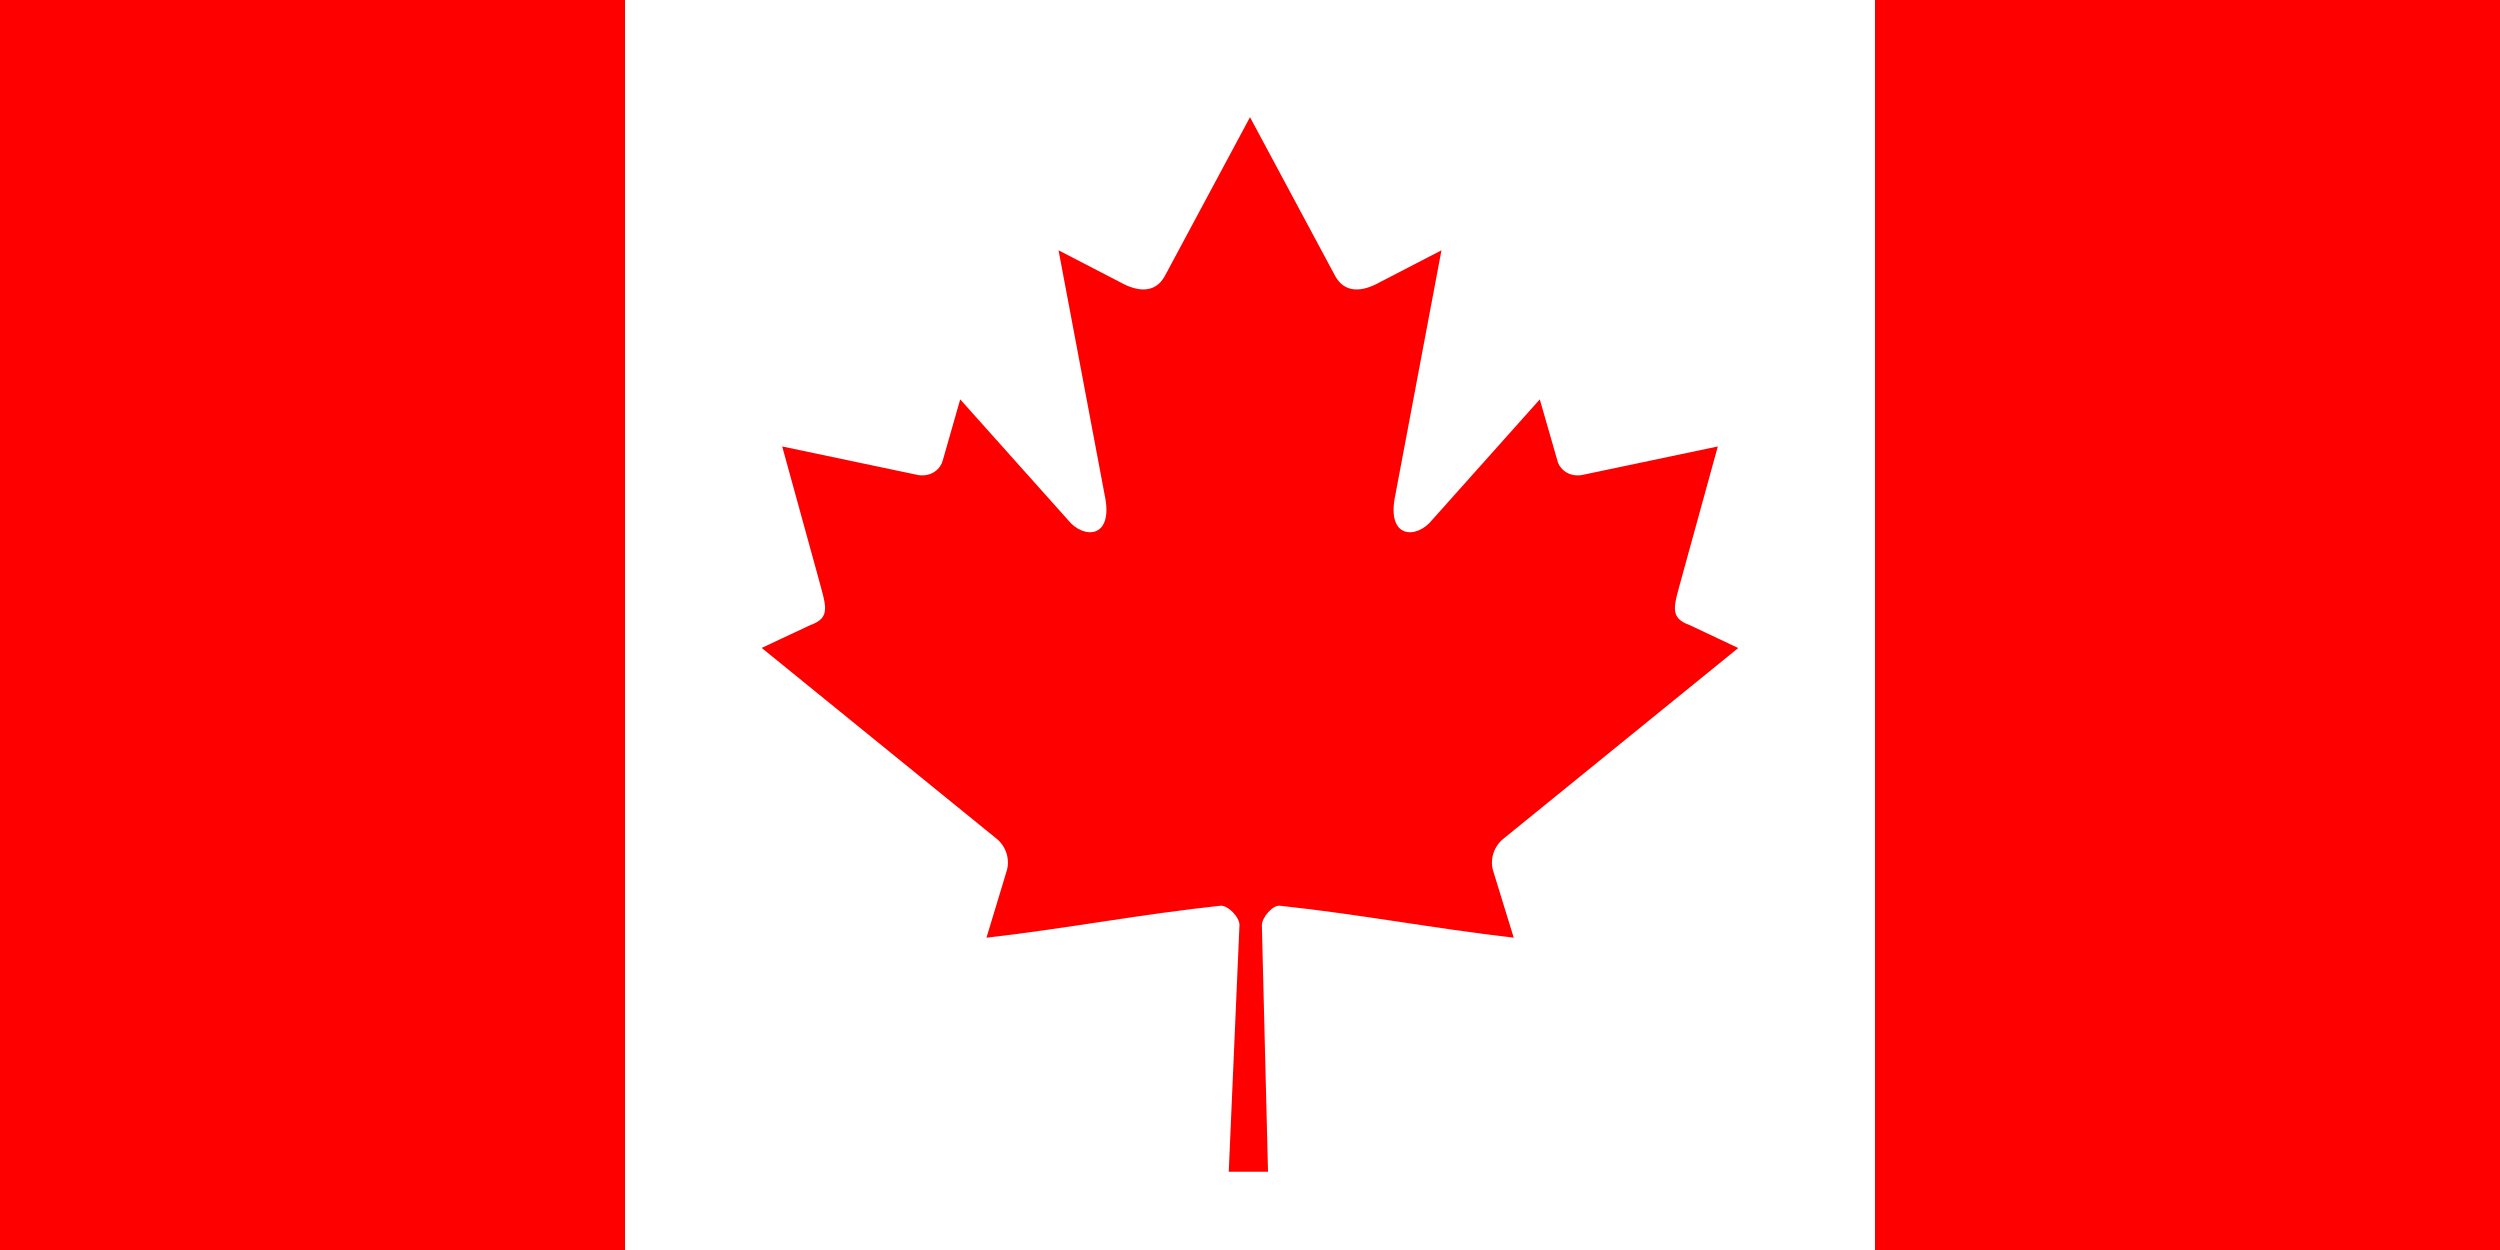 <?xml version="1.0" encoding="UTF-8" standalone="no"?>
<svg
   xmlns:dc="http://purl.org/dc/elements/1.1/"
   xmlns:cc="http://creativecommons.org/ns#"
   xmlns:rdf="http://www.w3.org/1999/02/22-rdf-syntax-ns#"
   xmlns:svg="http://www.w3.org/2000/svg"
   xmlns="http://www.w3.org/2000/svg"
   xmlns:sodipodi="http://sodipodi.sourceforge.net/DTD/sodipodi-0.dtd"
   xmlns:inkscape="http://www.inkscape.org/namespaces/inkscape"
   width="24"
   height="12"
   id="svg3043"
   version="1.1"
   inkscape:version="0.48.0 r9654"
   sodipodi:docname="Canada serv.svg">
  <defs
     id="defs3053" />
  <sodipodi:namedview
     pagecolor="#ffffff"
     bordercolor="#666666"
     borderopacity="1"
     objecttolerance="10"
     gridtolerance="10"
     guidetolerance="10"
     inkscape:pageopacity="0"
     inkscape:pageshadow="2"
     inkscape:window-width="640"
     inkscape:window-height="480"
     id="namedview3051"
     showgrid="false"
     fit-margin-top="0"
     fit-margin-left="0"
     fit-margin-right="0"
     fit-margin-bottom="0"
     inkscape:zoom="0.51"
     inkscape:cx="500"
     inkscape:cy="250"
     inkscape:window-x="0"
     inkscape:window-y="0"
     inkscape:window-maximized="0"
     inkscape:current-layer="svg3043" />
  <rect
     width="24"
     height="12"
     id="rect3045"
     x="0"
     y="0"
     style="fill:#ff0000" />
  <rect
     width="12"
     height="12"
     x="6"
     id="rect3047"
     y="0"
     style="fill:#ffffff" />
  <path
     d="M 12,1.125 11.181,2.652 c -0.093,0.166 -0.259,0.151 -0.426,0.058 l -0.593,-0.307 0.442,2.345 c 0.093,0.429 -0.205,0.429 -0.352,0.243 L 9.218,3.834 9.05,4.422 C 9.03,4.499 8.945,4.58 8.817,4.561 L 7.509,4.286 7.853,5.535 c 0.074,0.278 0.131,0.393 -0.074,0.466 L 7.312,6.22 l 2.252,1.829 c 0.089,0.069 0.134,0.194 0.102,0.306 L 9.47,9.002 c 0.775,-0.089 1.47,-0.224 2.246,-0.307 0.068,-0.007 0.183,0.106 0.183,0.185 l -0.103,2.369 0.377,0 -0.059,-2.364 c -4.73e-4,-0.079 0.104,-0.197 0.172,-0.19 0.776,0.083 1.47,0.217 2.246,0.307 L 14.333,8.356 c -0.032,-0.113 0.013,-0.237 0.102,-0.306 l 2.252,-1.829 L 16.221,6.001 C 16.016,5.928 16.073,5.813 16.147,5.535 l 0.344,-1.249 -1.308,0.275 c -0.128,0.019 -0.213,-0.062 -0.232,-0.139 L 14.782,3.834 13.748,4.992 C 13.601,5.177 13.303,5.177 13.396,4.748 l 0.442,-2.345 -0.593,0.307 c -0.166,0.093 -0.333,0.108 -0.426,-0.058"
     id="path3049"
     inkscape:connector-curvature="0"
     style="fill:#ff0000" />
</svg>

